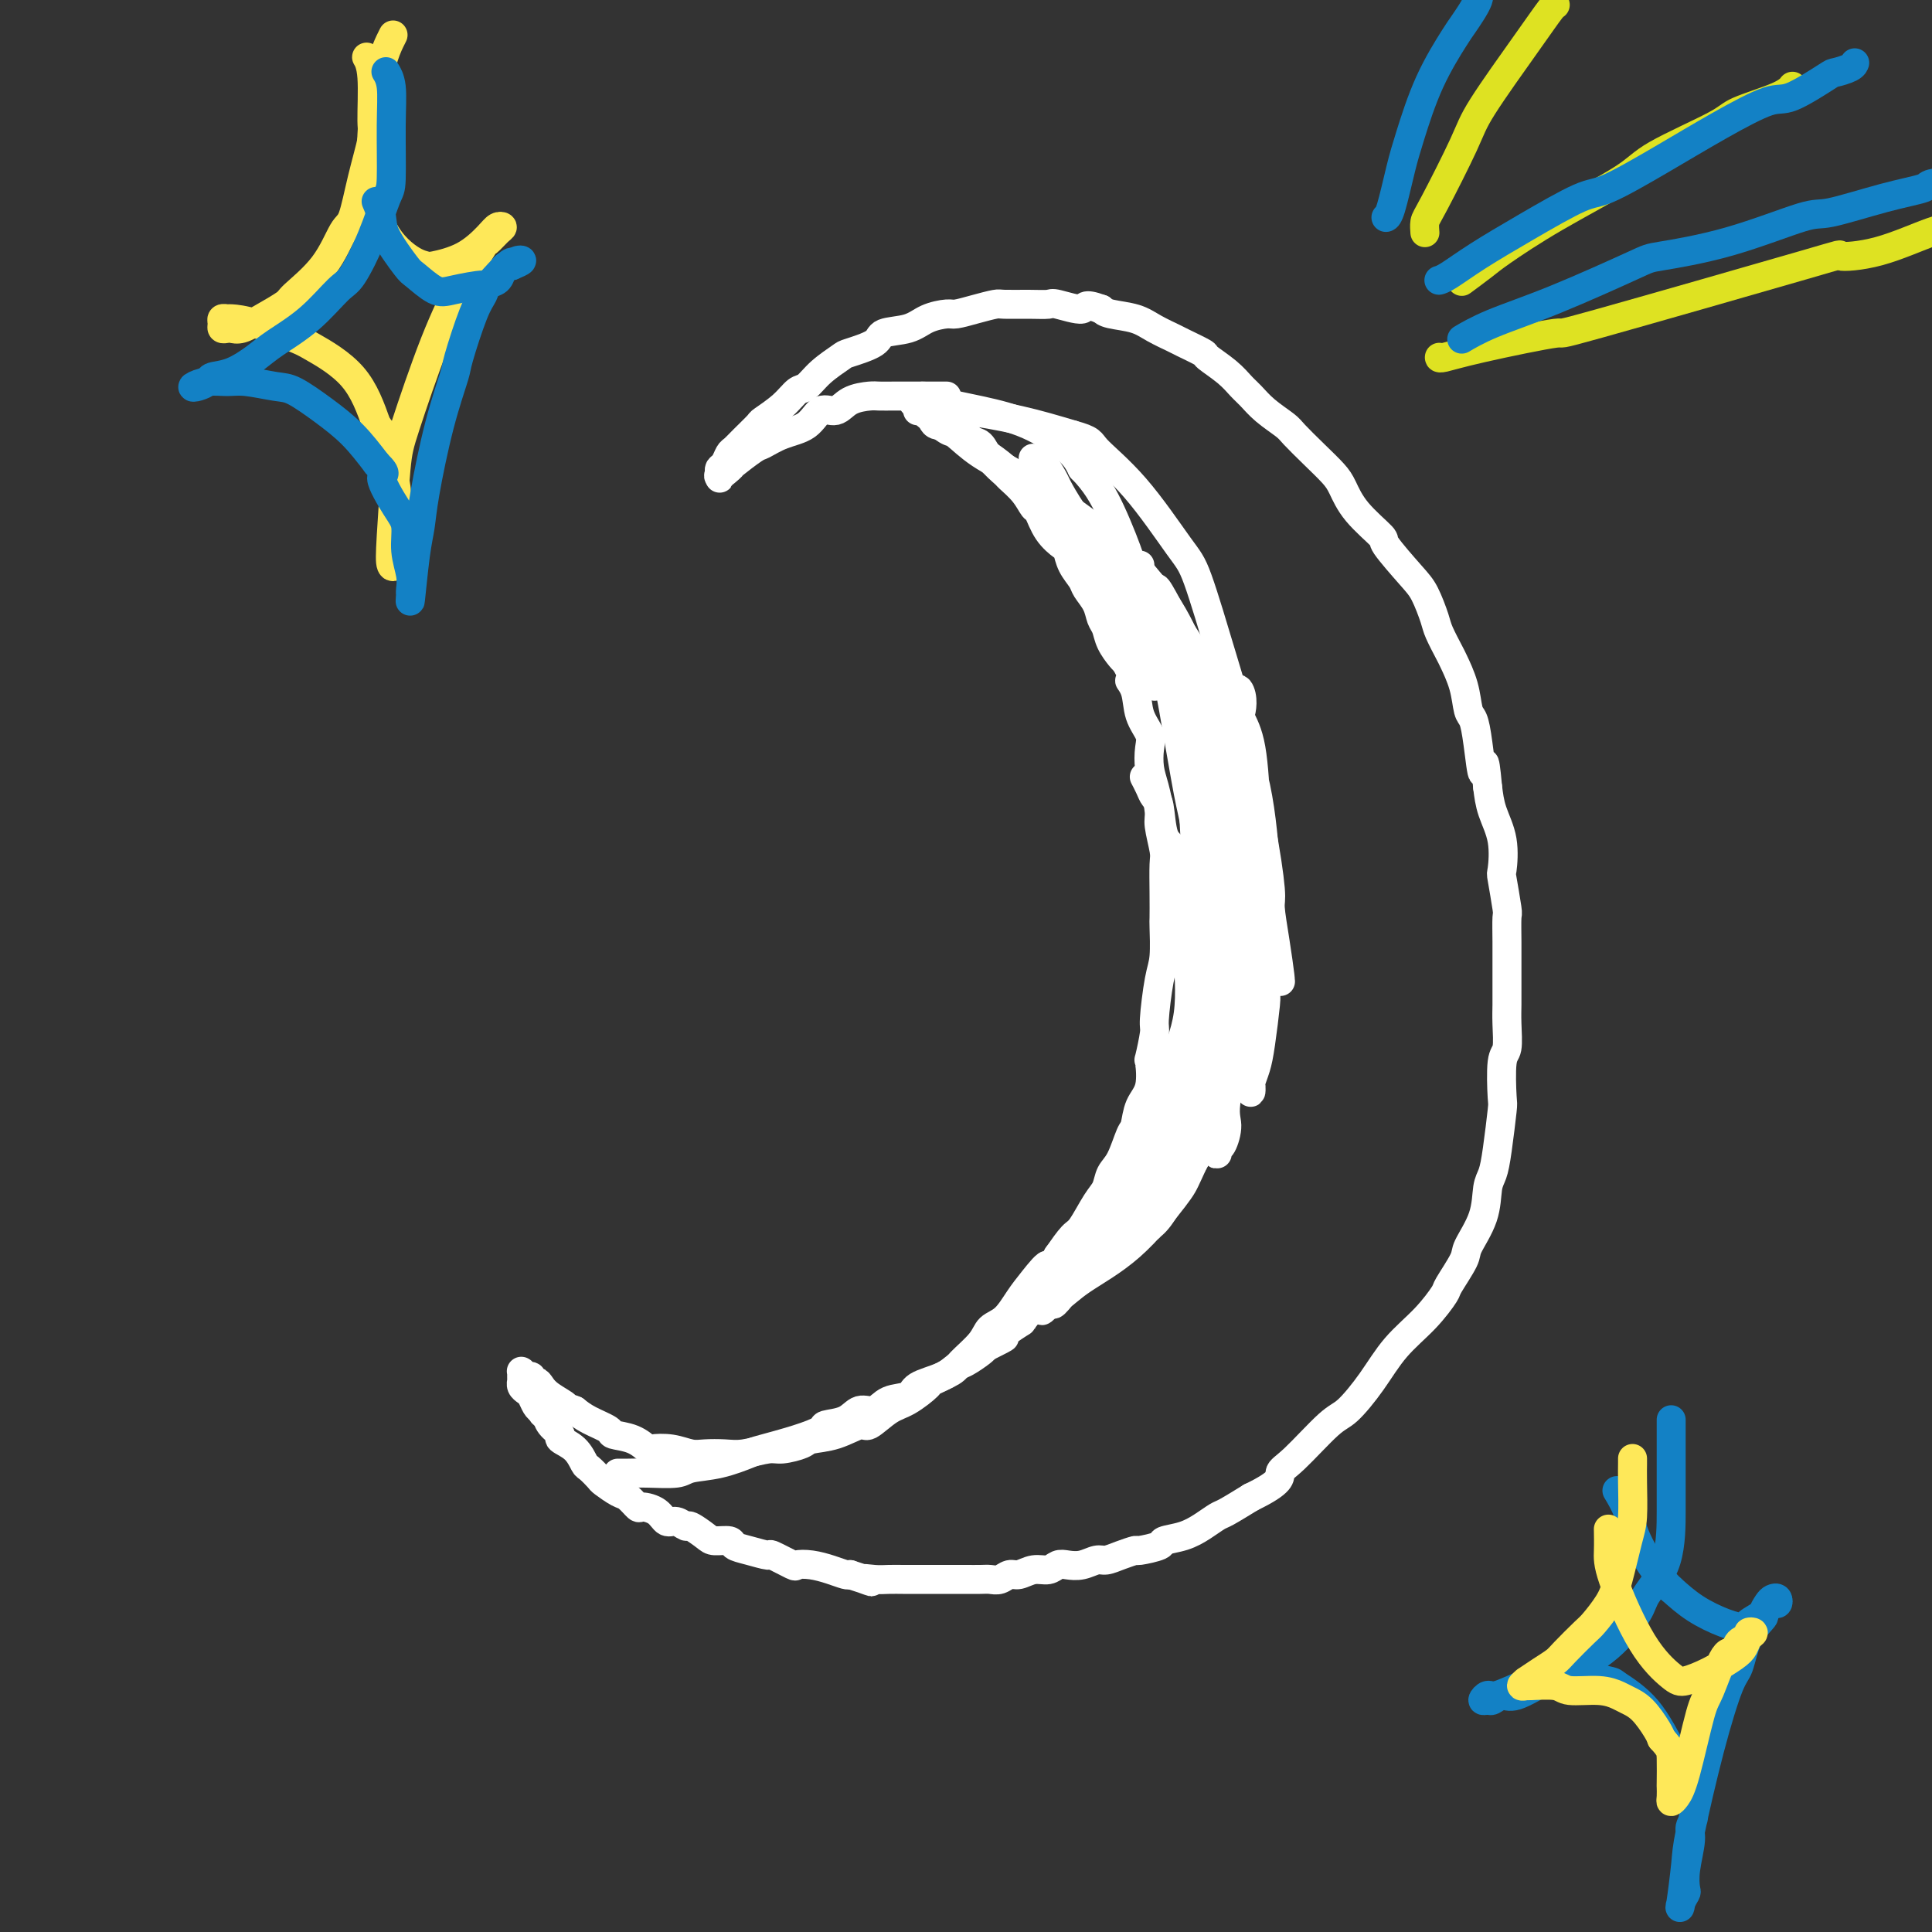 <svg viewBox='0 0 400 400' version='1.1' xmlns='http://www.w3.org/2000/svg' xmlns:xlink='http://www.w3.org/1999/xlink'><rect x="0" y="0" width="400" height="400" fill="#333333" stroke="none"/><g fill='none' stroke='#FFFFFF' stroke-width='6' stroke-linecap='round' stroke-linejoin='round'><path d='M190,85c-0.000,0.000 -0.000,0.000 0,0c0.000,-0.000 0.000,-0.000 0,0c-0.000,0.000 -0.000,0.001 0,0c0.000,-0.001 0.001,-0.002 0,0c-0.001,0.002 -0.003,0.007 0,0c0.003,-0.007 0.011,-0.027 0,0c-0.011,0.027 -0.042,0.100 0,0c0.042,-0.100 0.157,-0.374 1,0c0.843,0.374 2.414,1.394 3,2c0.586,0.606 0.186,0.798 1,1c0.814,0.202 2.842,0.415 4,1c1.158,0.585 1.446,1.542 2,2c0.554,0.458 1.373,0.418 2,1c0.627,0.582 1.061,1.785 2,3c0.939,1.215 2.384,2.441 3,3c0.616,0.559 0.405,0.449 1,1c0.595,0.551 1.998,1.762 3,3c1.002,1.238 1.603,2.501 2,3c0.397,0.499 0.592,0.233 1,1c0.408,0.767 1.031,2.565 2,4c0.969,1.435 2.286,2.505 3,3c0.714,0.495 0.825,0.414 1,1c0.175,0.586 0.414,1.837 1,3c0.586,1.163 1.519,2.236 2,3c0.481,0.764 0.509,1.218 1,2c0.491,0.782 1.445,1.890 2,3c0.555,1.110 0.712,2.220 1,3c0.288,0.780 0.706,1.230 1,2c0.294,0.770 0.464,1.861 1,3c0.536,1.139 1.439,2.325 2,3c0.561,0.675 0.781,0.837 1,1'/><path d='M233,137c3.422,6.265 1.477,4.429 1,4c-0.477,-0.429 0.512,0.549 1,2c0.488,1.451 0.473,3.376 1,5c0.527,1.624 1.595,2.946 2,4c0.405,1.054 0.146,1.841 0,3c-0.146,1.159 -0.179,2.692 0,4c0.179,1.308 0.570,2.392 1,4c0.430,1.608 0.900,3.741 1,5c0.100,1.259 -0.169,1.644 0,3c0.169,1.356 0.777,3.682 1,5c0.223,1.318 0.060,1.627 0,3c-0.060,1.373 -0.019,3.811 0,6c0.019,2.189 0.015,4.128 0,5c-0.015,0.872 -0.042,0.677 0,2c0.042,1.323 0.151,4.163 0,6c-0.151,1.837 -0.563,2.670 -1,5c-0.437,2.330 -0.900,6.157 -1,8c-0.100,1.843 0.163,1.703 0,3c-0.163,1.297 -0.751,4.032 -1,5c-0.249,0.968 -0.160,0.168 0,1c0.160,0.832 0.391,3.297 0,5c-0.391,1.703 -1.404,2.643 -2,4c-0.596,1.357 -0.775,3.130 -1,4c-0.225,0.870 -0.496,0.839 -1,2c-0.504,1.161 -1.241,3.516 -2,5c-0.759,1.484 -1.539,2.097 -2,3c-0.461,0.903 -0.601,2.096 -1,3c-0.399,0.904 -1.055,1.521 -2,3c-0.945,1.479 -2.177,3.821 -3,5c-0.823,1.179 -1.235,1.194 -2,2c-0.765,0.806 -1.882,2.403 -3,4'/><path d='M219,260c-3.249,5.735 -1.872,2.572 -2,2c-0.128,-0.572 -1.761,1.448 -3,3c-1.239,1.552 -2.083,2.636 -3,4c-0.917,1.364 -1.906,3.008 -3,4c-1.094,0.992 -2.294,1.331 -3,2c-0.706,0.669 -0.918,1.669 -2,3c-1.082,1.331 -3.034,2.994 -4,4c-0.966,1.006 -0.946,1.356 -2,2c-1.054,0.644 -3.182,1.582 -4,2c-0.818,0.418 -0.324,0.317 -1,1c-0.676,0.683 -2.521,2.151 -4,3c-1.479,0.849 -2.592,1.078 -4,2c-1.408,0.922 -3.109,2.537 -4,3c-0.891,0.463 -0.970,-0.226 -2,0c-1.030,0.226 -3.011,1.366 -5,2c-1.989,0.634 -3.985,0.762 -5,1c-1.015,0.238 -1.050,0.586 -2,1c-0.950,0.414 -2.813,0.895 -4,1c-1.187,0.105 -1.696,-0.167 -3,0c-1.304,0.167 -3.404,0.773 -5,1c-1.596,0.227 -2.687,0.074 -4,0c-1.313,-0.074 -2.847,-0.071 -4,0c-1.153,0.071 -1.924,0.208 -3,0c-1.076,-0.208 -2.457,-0.763 -4,-1c-1.543,-0.237 -3.247,-0.157 -4,0c-0.753,0.157 -0.554,0.390 -1,0c-0.446,-0.390 -1.537,-1.403 -3,-2c-1.463,-0.597 -3.299,-0.779 -4,-1c-0.701,-0.221 -0.266,-0.483 -1,-1c-0.734,-0.517 -2.638,-1.291 -4,-2c-1.362,-0.709 -2.181,-1.355 -3,-2'/><path d='M119,292c-4.013,-1.525 -2.046,-0.838 -2,-1c0.046,-0.162 -1.829,-1.172 -3,-2c-1.171,-0.828 -1.637,-1.475 -2,-2c-0.363,-0.525 -0.623,-0.929 -1,-1c-0.377,-0.071 -0.872,0.191 -1,0c-0.128,-0.191 0.109,-0.837 0,-1c-0.109,-0.163 -0.565,0.155 -1,0c-0.435,-0.155 -0.849,-0.784 -1,-1c-0.151,-0.216 -0.040,-0.020 0,0c0.040,0.020 0.010,-0.135 0,0c-0.010,0.135 0.000,0.561 0,1c-0.000,0.439 -0.011,0.890 0,1c0.011,0.110 0.044,-0.122 0,0c-0.044,0.122 -0.167,0.596 0,1c0.167,0.404 0.622,0.737 1,1c0.378,0.263 0.679,0.455 1,1c0.321,0.545 0.663,1.441 1,2c0.337,0.559 0.668,0.779 1,1'/><path d='M112,292c0.511,1.218 0.787,0.762 1,1c0.213,0.238 0.362,1.171 1,2c0.638,0.829 1.767,1.555 2,2c0.233,0.445 -0.428,0.610 0,1c0.428,0.390 1.944,1.007 3,2c1.056,0.993 1.652,2.364 2,3c0.348,0.636 0.449,0.536 1,1c0.551,0.464 1.552,1.491 2,2c0.448,0.509 0.342,0.500 1,1c0.658,0.500 2.081,1.509 3,2c0.919,0.491 1.334,0.465 2,1c0.666,0.535 1.581,1.631 2,2c0.419,0.369 0.340,0.012 1,0c0.660,-0.012 2.059,0.321 3,1c0.941,0.679 1.425,1.705 2,2c0.575,0.295 1.241,-0.141 2,0c0.759,0.141 1.612,0.860 2,1c0.388,0.140 0.312,-0.299 1,0c0.688,0.299 2.139,1.337 3,2c0.861,0.663 1.132,0.953 2,1c0.868,0.047 2.334,-0.147 3,0c0.666,0.147 0.533,0.635 1,1c0.467,0.365 1.535,0.606 3,1c1.465,0.394 3.329,0.942 4,1c0.671,0.058 0.150,-0.374 1,0c0.850,0.374 3.072,1.554 4,2c0.928,0.446 0.564,0.158 1,0c0.436,-0.158 1.674,-0.187 3,0c1.326,0.187 2.742,0.589 4,1c1.258,0.411 2.360,0.832 3,1c0.640,0.168 0.820,0.084 1,0'/><path d='M176,326c7.402,2.392 3.908,1.373 3,1c-0.908,-0.373 0.771,-0.100 2,0c1.229,0.100 2.009,0.027 3,0c0.991,-0.027 2.195,-0.007 3,0c0.805,0.007 1.212,0.002 2,0c0.788,-0.002 1.958,-0.000 3,0c1.042,0.000 1.956,-0.000 3,0c1.044,0.000 2.219,0.001 3,0c0.781,-0.001 1.168,-0.004 2,0c0.832,0.004 2.109,0.016 3,0c0.891,-0.016 1.396,-0.061 2,0c0.604,0.061 1.306,0.228 2,0c0.694,-0.228 1.379,-0.849 2,-1c0.621,-0.151 1.177,0.170 2,0c0.823,-0.170 1.914,-0.829 3,-1c1.086,-0.171 2.168,0.146 3,0c0.832,-0.146 1.416,-0.756 2,-1c0.584,-0.244 1.170,-0.121 2,0c0.830,0.121 1.904,0.239 3,0c1.096,-0.239 2.213,-0.834 3,-1c0.787,-0.166 1.245,0.096 2,0c0.755,-0.096 1.807,-0.551 3,-1c1.193,-0.449 2.528,-0.893 3,-1c0.472,-0.107 0.083,0.123 1,0c0.917,-0.123 3.142,-0.601 4,-1c0.858,-0.399 0.349,-0.721 1,-1c0.651,-0.279 2.462,-0.514 4,-1c1.538,-0.486 2.804,-1.223 4,-2c1.196,-0.777 2.322,-1.594 3,-2c0.678,-0.406 0.908,-0.402 2,-1c1.092,-0.598 3.046,-1.799 5,-3'/><path d='M259,310c6.693,-3.222 5.924,-4.278 6,-5c0.076,-0.722 0.997,-1.111 3,-3c2.003,-1.889 5.087,-5.277 7,-7c1.913,-1.723 2.653,-1.783 4,-3c1.347,-1.217 3.300,-3.593 5,-6c1.700,-2.407 3.146,-4.844 5,-7c1.854,-2.156 4.116,-4.031 6,-6c1.884,-1.969 3.391,-4.033 4,-5c0.609,-0.967 0.320,-0.836 1,-2c0.680,-1.164 2.329,-3.623 3,-5c0.671,-1.377 0.365,-1.672 1,-3c0.635,-1.328 2.212,-3.687 3,-6c0.788,-2.313 0.786,-4.578 1,-6c0.214,-1.422 0.645,-1.999 1,-3c0.355,-1.001 0.635,-2.426 1,-5c0.365,-2.574 0.816,-6.299 1,-8c0.184,-1.701 0.102,-1.379 0,-3c-0.102,-1.621 -0.223,-5.184 0,-7c0.223,-1.816 0.792,-1.885 1,-3c0.208,-1.115 0.056,-3.276 0,-5c-0.056,-1.724 -0.015,-3.013 0,-4c0.015,-0.987 0.005,-1.674 0,-3c-0.005,-1.326 -0.005,-3.291 0,-5c0.005,-1.709 0.015,-3.161 0,-5c-0.015,-1.839 -0.055,-4.066 0,-5c0.055,-0.934 0.204,-0.577 0,-2c-0.204,-1.423 -0.762,-4.627 -1,-6c-0.238,-1.373 -0.157,-0.914 0,-2c0.157,-1.086 0.388,-3.715 0,-6c-0.388,-2.285 -1.397,-4.224 -2,-6c-0.603,-1.776 -0.802,-3.388 -1,-5'/><path d='M308,163c-0.797,-8.746 -0.790,-3.611 -1,-3c-0.210,0.611 -0.638,-3.300 -1,-6c-0.362,-2.700 -0.659,-4.188 -1,-5c-0.341,-0.812 -0.725,-0.949 -1,-2c-0.275,-1.051 -0.440,-3.017 -1,-5c-0.560,-1.983 -1.515,-3.984 -2,-5c-0.485,-1.016 -0.500,-1.048 -1,-2c-0.500,-0.952 -1.484,-2.823 -2,-4c-0.516,-1.177 -0.565,-1.660 -1,-3c-0.435,-1.340 -1.257,-3.536 -2,-5c-0.743,-1.464 -1.407,-2.195 -3,-4c-1.593,-1.805 -4.116,-4.684 -5,-6c-0.884,-1.316 -0.129,-1.068 -1,-2c-0.871,-0.932 -3.368,-3.044 -5,-5c-1.632,-1.956 -2.399,-3.755 -3,-5c-0.601,-1.245 -1.035,-1.936 -2,-3c-0.965,-1.064 -2.461,-2.501 -4,-4c-1.539,-1.499 -3.122,-3.058 -4,-4c-0.878,-0.942 -1.052,-1.266 -2,-2c-0.948,-0.734 -2.672,-1.878 -4,-3c-1.328,-1.122 -2.261,-2.222 -3,-3c-0.739,-0.778 -1.284,-1.235 -2,-2c-0.716,-0.765 -1.604,-1.839 -3,-3c-1.396,-1.161 -3.300,-2.408 -4,-3c-0.700,-0.592 -0.194,-0.530 -1,-1c-0.806,-0.470 -2.923,-1.474 -4,-2c-1.077,-0.526 -1.115,-0.575 -2,-1c-0.885,-0.425 -2.619,-1.227 -4,-2c-1.381,-0.773 -2.410,-1.516 -4,-2c-1.590,-0.484 -3.740,-0.710 -5,-1c-1.260,-0.290 -1.630,-0.645 -2,-1'/><path d='M228,64c-4.027,-1.486 -3.093,-0.202 -4,0c-0.907,0.202 -3.655,-0.679 -5,-1c-1.345,-0.321 -1.286,-0.083 -2,0c-0.714,0.083 -2.202,0.012 -4,0c-1.798,-0.012 -3.908,0.035 -5,0c-1.092,-0.035 -1.167,-0.151 -2,0c-0.833,0.151 -2.426,0.569 -4,1c-1.574,0.431 -3.130,0.874 -4,1c-0.870,0.126 -1.055,-0.066 -2,0c-0.945,0.066 -2.649,0.389 -4,1c-1.351,0.611 -2.348,1.510 -4,2c-1.652,0.490 -3.958,0.570 -5,1c-1.042,0.430 -0.821,1.208 -2,2c-1.179,0.792 -3.757,1.597 -5,2c-1.243,0.403 -1.149,0.404 -2,1c-0.851,0.596 -2.645,1.789 -4,3c-1.355,1.211 -2.269,2.441 -3,3c-0.731,0.559 -1.277,0.446 -2,1c-0.723,0.554 -1.622,1.773 -3,3c-1.378,1.227 -3.234,2.460 -4,3c-0.766,0.540 -0.443,0.386 -1,1c-0.557,0.614 -1.995,1.996 -3,3c-1.005,1.004 -1.576,1.631 -2,2c-0.424,0.369 -0.702,0.482 -1,1c-0.298,0.518 -0.616,1.443 -1,2c-0.384,0.557 -0.835,0.747 -1,1c-0.165,0.253 -0.044,0.568 0,1c0.044,0.432 0.013,0.981 0,1c-0.013,0.019 -0.006,-0.490 0,-1'/><path d='M149,98c-0.940,1.489 1.209,-0.287 2,-1c0.791,-0.713 0.225,-0.363 1,-1c0.775,-0.637 2.892,-2.259 4,-3c1.108,-0.741 1.206,-0.599 2,-1c0.794,-0.401 2.283,-1.343 4,-2c1.717,-0.657 3.661,-1.027 5,-2c1.339,-0.973 2.073,-2.548 3,-3c0.927,-0.452 2.048,0.219 3,0c0.952,-0.219 1.736,-1.327 3,-2c1.264,-0.673 3.010,-0.913 4,-1c0.990,-0.087 1.225,-0.023 2,0c0.775,0.023 2.089,0.006 3,0c0.911,-0.006 1.417,-0.002 2,0c0.583,0.002 1.242,0.000 2,0c0.758,-0.000 1.615,-0.000 2,0c0.385,0.000 0.299,0.000 1,0c0.701,-0.000 2.188,-0.000 3,0c0.812,0.000 0.949,0.000 1,0c0.051,-0.000 0.014,-0.000 0,0c-0.014,0.000 -0.007,0.000 0,0'/><path d='M128,305c0.000,-0.000 0.000,-0.000 0,0c-0.000,0.000 -0.000,0.000 0,0c0.000,-0.000 0.000,-0.000 0,0c-0.000,0.000 -0.001,0.000 0,0c0.001,-0.000 0.004,-0.000 0,0c-0.004,0.000 -0.014,0.000 0,0c0.014,-0.000 0.052,-0.000 0,0c-0.052,0.000 -0.193,0.001 0,0c0.193,-0.001 0.720,-0.004 1,0c0.280,0.004 0.313,0.013 1,0c0.687,-0.013 2.030,-0.049 4,0c1.970,0.049 4.568,0.183 6,0c1.432,-0.183 1.697,-0.682 3,-1c1.303,-0.318 3.642,-0.456 6,-1c2.358,-0.544 4.733,-1.494 6,-2c1.267,-0.506 1.424,-0.568 3,-1c1.576,-0.432 4.571,-1.234 7,-2c2.429,-0.766 4.292,-1.496 5,-2c0.708,-0.504 0.260,-0.783 1,-1c0.740,-0.217 2.668,-0.372 4,-1c1.332,-0.628 2.069,-1.729 3,-2c0.931,-0.271 2.055,0.290 3,0c0.945,-0.290 1.709,-1.430 3,-2c1.291,-0.570 3.107,-0.572 4,-1c0.893,-0.428 0.863,-1.284 2,-2c1.137,-0.716 3.443,-1.291 5,-2c1.557,-0.709 2.366,-1.551 3,-2c0.634,-0.449 1.094,-0.506 2,-1c0.906,-0.494 2.259,-1.427 3,-2c0.741,-0.573 0.871,-0.787 1,-1'/><path d='M204,279c6.471,-3.208 3.149,-1.729 3,-2c-0.149,-0.271 2.875,-2.292 4,-3c1.125,-0.708 0.351,-0.103 1,-1c0.649,-0.897 2.722,-3.295 4,-5c1.278,-1.705 1.762,-2.717 3,-4c1.238,-1.283 3.232,-2.836 4,-4c0.768,-1.164 0.312,-1.937 1,-3c0.688,-1.063 2.522,-2.414 3,-3c0.478,-0.586 -0.400,-0.406 0,-1c0.400,-0.594 2.080,-1.963 3,-3c0.920,-1.037 1.082,-1.744 2,-3c0.918,-1.256 2.593,-3.062 3,-4c0.407,-0.938 -0.455,-1.008 0,-2c0.455,-0.992 2.225,-2.905 3,-4c0.775,-1.095 0.555,-1.372 1,-2c0.445,-0.628 1.556,-1.608 2,-2c0.444,-0.392 0.222,-0.196 0,0'/><path d='M223,262c-0.015,0.011 -0.030,0.021 0,0c0.030,-0.021 0.104,-0.074 0,0c-0.104,0.074 -0.385,0.275 0,0c0.385,-0.275 1.435,-1.025 2,-2c0.565,-0.975 0.646,-2.174 2,-5c1.354,-2.826 3.982,-7.277 6,-11c2.018,-3.723 3.426,-6.717 5,-10c1.574,-3.283 3.313,-6.854 4,-9c0.687,-2.146 0.321,-2.865 1,-5c0.679,-2.135 2.404,-5.686 3,-10c0.596,-4.314 0.062,-9.393 0,-12c-0.062,-2.607 0.348,-2.744 0,-5c-0.348,-2.256 -1.455,-6.631 -2,-10c-0.545,-3.369 -0.527,-5.731 -1,-7c-0.473,-1.269 -1.437,-1.444 -2,-3c-0.563,-1.556 -0.725,-4.494 -1,-6c-0.275,-1.506 -0.661,-1.579 -1,-2c-0.339,-0.421 -0.630,-1.190 -1,-2c-0.370,-0.810 -0.820,-1.660 -1,-2c-0.180,-0.340 -0.090,-0.170 0,0'/><path d='M241,230c-0.001,-0.004 -0.001,-0.007 0,0c0.001,0.007 0.004,0.026 0,0c-0.004,-0.026 -0.016,-0.095 0,0c0.016,0.095 0.059,0.355 0,0c-0.059,-0.355 -0.219,-1.323 0,-2c0.219,-0.677 0.816,-1.062 2,-4c1.184,-2.938 2.955,-8.429 4,-12c1.045,-3.571 1.365,-5.221 2,-9c0.635,-3.779 1.586,-9.688 2,-14c0.414,-4.312 0.292,-7.029 0,-11c-0.292,-3.971 -0.755,-9.197 -1,-12c-0.245,-2.803 -0.272,-3.183 -1,-6c-0.728,-2.817 -2.156,-8.071 -3,-11c-0.844,-2.929 -1.105,-3.533 -2,-6c-0.895,-2.467 -2.424,-6.798 -4,-10c-1.576,-3.202 -3.200,-5.274 -5,-8c-1.800,-2.726 -3.777,-6.104 -5,-8c-1.223,-1.896 -1.694,-2.309 -3,-4c-1.306,-1.691 -3.449,-4.658 -5,-7c-1.551,-2.342 -2.510,-4.057 -3,-5c-0.490,-0.943 -0.510,-1.115 -1,-2c-0.490,-0.885 -1.451,-2.485 -2,-3c-0.549,-0.515 -0.686,0.054 -1,0c-0.314,-0.054 -0.804,-0.730 -1,-1c-0.196,-0.270 -0.098,-0.135 0,0'/><path d='M246,179c0.004,0.001 0.008,0.003 0,0c-0.008,-0.003 -0.028,-0.010 0,0c0.028,0.010 0.103,0.036 0,0c-0.103,-0.036 -0.384,-0.134 0,-1c0.384,-0.866 1.433,-2.498 2,-4c0.567,-1.502 0.651,-2.873 1,-6c0.349,-3.127 0.963,-8.011 1,-13c0.037,-4.989 -0.502,-10.085 -1,-13c-0.498,-2.915 -0.955,-3.651 -2,-6c-1.045,-2.349 -2.678,-6.313 -5,-10c-2.322,-3.687 -5.331,-7.098 -7,-9c-1.669,-1.902 -1.996,-2.297 -4,-4c-2.004,-1.703 -5.686,-4.716 -9,-7c-3.314,-2.284 -6.261,-3.839 -8,-5c-1.739,-1.161 -2.270,-1.929 -4,-3c-1.730,-1.071 -4.659,-2.444 -7,-4c-2.341,-1.556 -4.094,-3.296 -5,-4c-0.906,-0.704 -0.966,-0.373 -2,-1c-1.034,-0.627 -3.041,-2.211 -4,-3c-0.959,-0.789 -0.869,-0.784 -1,-1c-0.131,-0.216 -0.482,-0.655 -1,-1c-0.518,-0.345 -1.202,-0.597 -1,-1c0.202,-0.403 1.289,-0.958 2,-1c0.711,-0.042 1.044,0.428 3,1c1.956,0.572 5.535,1.246 9,2c3.465,0.754 6.818,1.588 10,3c3.182,1.412 6.195,3.404 8,5c1.805,1.596 2.403,2.798 3,4'/><path d='M224,97c2.827,2.868 4.394,5.540 6,9c1.606,3.460 3.253,7.710 4,10c0.747,2.290 0.596,2.621 1,5c0.404,2.379 1.362,6.808 2,9c0.638,2.192 0.956,2.149 1,3c0.044,0.851 -0.187,2.596 0,4c0.187,1.404 0.792,2.468 1,3c0.208,0.532 0.018,0.530 0,1c-0.018,0.470 0.135,1.410 0,1c-0.135,-0.410 -0.557,-2.170 -1,-3c-0.443,-0.830 -0.908,-0.732 -2,-3c-1.092,-2.268 -2.811,-6.904 -5,-11c-2.189,-4.096 -4.849,-7.654 -7,-11c-2.151,-3.346 -3.793,-6.482 -5,-8c-1.207,-1.518 -1.979,-1.420 -4,-3c-2.021,-1.580 -5.290,-4.839 -8,-7c-2.710,-2.161 -4.859,-3.223 -6,-4c-1.141,-0.777 -1.273,-1.270 -2,-2c-0.727,-0.730 -2.049,-1.697 -3,-2c-0.951,-0.303 -1.531,0.059 -2,0c-0.469,-0.059 -0.827,-0.539 -1,-1c-0.173,-0.461 -0.161,-0.903 0,-1c0.161,-0.097 0.471,0.151 1,0c0.529,-0.151 1.276,-0.700 2,-1c0.724,-0.300 1.426,-0.350 4,0c2.574,0.350 7.021,1.100 11,2c3.979,0.900 7.489,1.950 11,3'/><path d='M222,90c4.184,1.147 3.644,1.514 5,3c1.356,1.486 4.609,4.092 8,8c3.391,3.908 6.920,9.118 9,12c2.080,2.882 2.710,3.436 4,7c1.290,3.564 3.239,10.139 5,16c1.761,5.861 3.333,11.009 4,14c0.667,2.991 0.430,3.826 1,7c0.570,3.174 1.946,8.686 3,14c1.054,5.314 1.785,10.429 2,13c0.215,2.571 -0.086,2.597 0,4c0.086,1.403 0.560,4.182 1,7c0.440,2.818 0.846,5.676 1,7c0.154,1.324 0.056,1.114 0,1c-0.056,-0.114 -0.071,-0.131 0,0c0.071,0.131 0.226,0.410 0,0c-0.226,-0.410 -0.835,-1.510 -1,-3c-0.165,-1.490 0.113,-3.370 0,-4c-0.113,-0.630 -0.619,-0.009 -2,-6c-1.381,-5.991 -3.638,-18.595 -5,-24c-1.362,-5.405 -1.827,-3.611 -3,-6c-1.173,-2.389 -3.052,-8.959 -4,-12c-0.948,-3.041 -0.966,-2.551 -2,-5c-1.034,-2.449 -3.086,-7.836 -4,-10c-0.914,-2.164 -0.691,-1.106 -1,-2c-0.309,-0.894 -1.152,-3.739 -2,-5c-0.848,-1.261 -1.702,-0.936 -2,-1c-0.298,-0.064 -0.042,-0.517 0,-1c0.042,-0.483 -0.131,-0.995 0,-1c0.131,-0.005 0.565,0.498 1,1'/><path d='M240,124c-2.026,-5.719 1.408,0.984 3,4c1.592,3.016 1.341,2.344 3,5c1.659,2.656 5.229,8.638 8,14c2.771,5.362 4.743,10.103 6,16c1.257,5.897 1.798,12.951 2,17c0.202,4.049 0.066,5.094 0,9c-0.066,3.906 -0.060,10.675 0,14c0.060,3.325 0.174,3.207 0,5c-0.174,1.793 -0.635,5.499 -1,8c-0.365,2.501 -0.633,3.798 -1,5c-0.367,1.202 -0.831,2.310 -1,3c-0.169,0.690 -0.041,0.963 0,1c0.041,0.037 -0.003,-0.163 0,0c0.003,0.163 0.053,0.689 0,1c-0.053,0.311 -0.210,0.408 0,-2c0.210,-2.408 0.787,-7.322 1,-13c0.213,-5.678 0.064,-12.120 0,-19c-0.064,-6.880 -0.042,-14.199 0,-18c0.042,-3.801 0.103,-4.085 0,-7c-0.103,-2.915 -0.371,-8.460 -1,-12c-0.629,-3.540 -1.619,-5.076 -2,-6c-0.381,-0.924 -0.154,-1.237 0,-2c0.154,-0.763 0.234,-1.975 0,-3c-0.234,-1.025 -0.781,-1.864 -1,-1c-0.219,0.864 -0.109,3.432 0,6'/><path d='M256,149c0.075,4.058 0.764,11.704 1,16c0.236,4.296 0.021,5.242 0,10c-0.021,4.758 0.153,13.329 0,20c-0.153,6.671 -0.632,11.443 -1,14c-0.368,2.557 -0.624,2.899 -1,5c-0.376,2.101 -0.870,5.962 -1,8c-0.130,2.038 0.105,2.253 0,3c-0.105,0.747 -0.550,2.025 -1,3c-0.450,0.975 -0.905,1.645 -1,2c-0.095,0.355 0.172,0.394 0,-3c-0.172,-3.394 -0.781,-10.221 -1,-14c-0.219,-3.779 -0.048,-4.509 0,-10c0.048,-5.491 -0.026,-15.744 0,-23c0.026,-7.256 0.151,-11.516 0,-14c-0.151,-2.484 -0.577,-3.193 -1,-5c-0.423,-1.807 -0.841,-4.711 -1,-6c-0.159,-1.289 -0.057,-0.964 0,-1c0.057,-0.036 0.070,-0.432 0,-1c-0.070,-0.568 -0.225,-1.308 0,-1c0.225,0.308 0.828,1.666 1,2c0.172,0.334 -0.086,-0.354 0,3c0.086,3.354 0.517,10.751 1,15c0.483,4.249 1.020,5.352 1,10c-0.020,4.648 -0.597,12.842 -1,19c-0.403,6.158 -0.634,10.279 -1,13c-0.366,2.721 -0.868,4.040 -1,6c-0.132,1.960 0.105,4.560 0,6c-0.105,1.440 -0.553,1.720 -1,2'/><path d='M248,228c-0.618,7.495 -0.161,3.232 0,2c0.161,-1.232 0.028,0.565 0,1c-0.028,0.435 0.048,-0.493 0,-1c-0.048,-0.507 -0.220,-0.594 0,-3c0.220,-2.406 0.833,-7.130 1,-14c0.167,-6.870 -0.113,-15.884 0,-21c0.113,-5.116 0.619,-6.332 1,-10c0.381,-3.668 0.638,-9.786 1,-14c0.362,-4.214 0.829,-6.522 1,-8c0.171,-1.478 0.044,-2.125 0,-3c-0.044,-0.875 -0.007,-1.978 0,-3c0.007,-1.022 -0.016,-1.964 0,-2c0.016,-0.036 0.072,0.834 0,0c-0.072,-0.834 -0.272,-3.371 0,0c0.272,3.371 1.015,12.651 1,18c-0.015,5.349 -0.789,6.766 -1,9c-0.211,2.234 0.140,5.284 0,9c-0.140,3.716 -0.770,8.099 -1,11c-0.230,2.901 -0.061,4.319 0,5c0.061,0.681 0.013,0.626 0,1c-0.013,0.374 0.008,1.177 0,2c-0.008,0.823 -0.043,1.668 0,1c0.043,-0.668 0.166,-2.847 0,-4c-0.166,-1.153 -0.622,-1.278 -1,-4c-0.378,-2.722 -0.679,-8.041 -1,-11c-0.321,-2.959 -0.663,-3.560 -1,-7c-0.337,-3.440 -0.668,-9.720 -1,-16'/><path d='M247,166c-0.845,-8.476 -0.959,-9.165 -1,-12c-0.041,-2.835 -0.011,-7.815 0,-10c0.011,-2.185 0.003,-1.573 0,-2c-0.003,-0.427 -0.001,-1.893 0,-3c0.001,-1.107 -0.001,-1.856 0,-2c0.001,-0.144 0.003,0.318 0,1c-0.003,0.682 -0.012,1.583 0,2c0.012,0.417 0.044,0.350 0,2c-0.044,1.650 -0.163,5.018 0,7c0.163,1.982 0.608,2.579 1,6c0.392,3.421 0.732,9.665 1,14c0.268,4.335 0.464,6.760 1,15c0.536,8.240 1.412,22.296 2,30c0.588,7.704 0.890,9.058 1,11c0.110,1.942 0.030,4.473 0,6c-0.030,1.527 -0.009,2.052 0,3c0.009,0.948 0.005,2.320 0,3c-0.005,0.680 -0.011,0.667 0,1c0.011,0.333 0.038,1.011 0,1c-0.038,-0.011 -0.141,-0.713 0,-1c0.141,-0.287 0.527,-0.160 1,-1c0.473,-0.840 1.034,-2.648 1,-4c-0.034,-1.352 -0.663,-2.249 0,-6c0.663,-3.751 2.618,-10.358 4,-16c1.382,-5.642 2.191,-10.321 3,-15'/><path d='M261,196c1.617,-7.430 1.160,-5.506 1,-5c-0.160,0.506 -0.022,-0.408 0,-1c0.022,-0.592 -0.070,-0.863 0,-1c0.070,-0.137 0.304,-0.141 0,2c-0.304,2.141 -1.147,6.426 -2,11c-0.853,4.574 -1.718,9.436 -3,14c-1.282,4.564 -2.982,8.830 -4,11c-1.018,2.170 -1.354,2.244 -2,4c-0.646,1.756 -1.603,5.192 -3,8c-1.397,2.808 -3.235,4.987 -4,6c-0.765,1.013 -0.459,0.860 -1,2c-0.541,1.140 -1.930,3.574 -3,5c-1.070,1.426 -1.821,1.845 -2,2c-0.179,0.155 0.214,0.045 0,0c-0.214,-0.045 -1.036,-0.025 -1,0c0.036,0.025 0.929,0.056 1,0c0.071,-0.056 -0.682,-0.198 0,-2c0.682,-1.802 2.799,-5.263 5,-9c2.201,-3.737 4.487,-7.750 6,-10c1.513,-2.250 2.252,-2.737 3,-4c0.748,-1.263 1.504,-3.302 2,-4c0.496,-0.698 0.732,-0.054 1,0c0.268,0.054 0.569,-0.483 1,-1c0.431,-0.517 0.994,-1.014 1,-1c0.006,0.014 -0.545,0.540 -1,1c-0.455,0.460 -0.815,0.855 -1,1c-0.185,0.145 -0.196,0.042 -2,2c-1.804,1.958 -5.402,5.979 -9,10'/><path d='M244,237c-2.520,2.716 -2.321,2.506 -4,5c-1.679,2.494 -5.235,7.691 -7,10c-1.765,2.309 -1.739,1.729 -3,3c-1.261,1.271 -3.809,4.394 -6,7c-2.191,2.606 -4.025,4.694 -5,6c-0.975,1.306 -1.089,1.830 -1,2c0.089,0.170 0.382,-0.015 2,-2c1.618,-1.985 4.561,-5.769 6,-8c1.439,-2.231 1.375,-2.907 4,-6c2.625,-3.093 7.940,-8.602 11,-13c3.060,-4.398 3.865,-7.686 5,-10c1.135,-2.314 2.601,-3.653 3,-4c0.399,-0.347 -0.268,0.299 0,0c0.268,-0.299 1.470,-1.544 2,-2c0.530,-0.456 0.388,-0.123 0,0c-0.388,0.123 -1.020,0.036 -2,1c-0.980,0.964 -2.307,2.980 -3,4c-0.693,1.020 -0.752,1.044 -3,4c-2.248,2.956 -6.686,8.846 -9,12c-2.314,3.154 -2.503,3.573 -4,5c-1.497,1.427 -4.300,3.860 -6,6c-1.700,2.140 -2.295,3.985 -3,5c-0.705,1.015 -1.519,1.200 -2,2c-0.481,0.800 -0.630,2.215 -1,3c-0.370,0.785 -0.963,0.938 -1,1c-0.037,0.062 0.481,0.031 1,0'/><path d='M218,268c-4.908,6.623 -0.678,1.681 1,0c1.678,-1.681 0.804,-0.100 1,0c0.196,0.100 1.463,-1.279 4,-3c2.537,-1.721 6.344,-3.783 10,-7c3.656,-3.217 7.162,-7.589 9,-10c1.838,-2.411 2.010,-2.862 3,-5c0.990,-2.138 2.798,-5.963 4,-10c1.202,-4.037 1.796,-8.287 2,-11c0.204,-2.713 0.017,-3.891 0,-8c-0.017,-4.109 0.135,-11.149 0,-17c-0.135,-5.851 -0.558,-10.513 -1,-15c-0.442,-4.487 -0.903,-8.800 -1,-11c-0.097,-2.200 0.170,-2.288 0,-3c-0.170,-0.712 -0.778,-2.046 -1,-3c-0.222,-0.954 -0.060,-1.526 0,-2c0.060,-0.474 0.017,-0.850 0,-1c-0.017,-0.150 -0.009,-0.075 0,0'/><path d='M249,235c-0.006,-0.001 -0.012,-0.002 0,0c0.012,0.002 0.041,0.007 0,0c-0.041,-0.007 -0.151,-0.027 0,0c0.151,0.027 0.563,0.099 1,-3c0.437,-3.099 0.899,-9.371 1,-13c0.101,-3.629 -0.158,-4.617 0,-10c0.158,-5.383 0.735,-15.162 1,-20c0.265,-4.838 0.220,-4.734 0,-8c-0.220,-3.266 -0.614,-9.900 -1,-15c-0.386,-5.100 -0.762,-8.666 -1,-11c-0.238,-2.334 -0.336,-3.436 -1,-6c-0.664,-2.564 -1.894,-6.589 -3,-10c-1.106,-3.411 -2.087,-6.208 -3,-8c-0.913,-1.792 -1.756,-2.578 -2,-3c-0.244,-0.422 0.113,-0.481 0,-1c-0.113,-0.519 -0.695,-1.497 -1,-2c-0.305,-0.503 -0.332,-0.532 0,0c0.332,0.532 1.025,1.626 2,4c0.975,2.374 2.233,6.028 4,12c1.767,5.972 4.043,14.263 5,19c0.957,4.737 0.596,5.922 1,10c0.404,4.078 1.572,11.051 2,15c0.428,3.949 0.115,4.875 0,7c-0.115,2.125 -0.031,5.451 0,8c0.031,2.549 0.008,4.322 0,6c-0.008,1.678 -0.002,3.259 0,4c0.002,0.741 0.001,0.640 0,1c-0.001,0.360 -0.000,1.180 0,2'/><path d='M254,213c-0.258,6.106 -2.404,-5.129 -3,-10c-0.596,-4.871 0.357,-3.377 0,-8c-0.357,-4.623 -2.023,-15.361 -3,-21c-0.977,-5.639 -1.266,-6.179 -2,-10c-0.734,-3.821 -1.912,-10.925 -3,-17c-1.088,-6.075 -2.085,-11.123 -3,-15c-0.915,-3.877 -1.748,-6.584 -2,-8c-0.252,-1.416 0.076,-1.543 0,-2c-0.076,-0.457 -0.556,-1.246 -1,-2c-0.444,-0.754 -0.850,-1.472 -1,-2c-0.150,-0.528 -0.043,-0.865 0,-1c0.043,-0.135 0.021,-0.067 0,0'/></g>
<g fill='none' stroke='#1381C5' stroke-width='6' stroke-linecap='round' stroke-linejoin='round'><path d='M346,294c0.000,-0.000 0.000,-0.001 0,0c-0.000,0.001 -0.000,0.002 0,0c0.000,-0.002 0.000,-0.009 0,0c-0.000,0.009 -0.000,0.033 0,0c0.000,-0.033 0.000,-0.125 0,0c-0.000,0.125 -0.000,0.467 0,3c0.000,2.533 0.000,7.259 0,10c-0.000,2.741 -0.002,3.499 0,6c0.002,2.501 0.006,6.747 -1,10c-1.006,3.253 -3.022,5.513 -4,7c-0.978,1.487 -0.920,2.200 -2,4c-1.080,1.800 -3.300,4.688 -6,7c-2.700,2.312 -5.879,4.049 -8,5c-2.121,0.951 -3.184,1.116 -5,2c-1.816,0.884 -4.386,2.487 -6,3c-1.614,0.513 -2.272,-0.063 -3,0c-0.728,0.063 -1.526,0.765 -2,1c-0.474,0.235 -0.622,0.004 -1,0c-0.378,-0.004 -0.985,0.221 -1,0c-0.015,-0.221 0.562,-0.887 1,-1c0.438,-0.113 0.738,0.327 2,0c1.262,-0.327 3.486,-1.421 5,-2c1.514,-0.579 2.319,-0.641 4,-1c1.681,-0.359 4.240,-1.014 7,-1c2.760,0.014 5.723,0.696 7,1c1.277,0.304 0.870,0.231 2,1c1.130,0.769 3.798,2.381 6,5c2.202,2.619 3.939,6.243 5,8c1.061,1.757 1.446,1.645 2,3c0.554,1.355 1.277,4.178 2,7'/><path d='M350,372c1.376,4.042 0.317,5.148 0,6c-0.317,0.852 0.108,1.449 0,3c-0.108,1.551 -0.748,4.055 -1,6c-0.252,1.945 -0.117,3.332 0,4c0.117,0.668 0.214,0.619 0,1c-0.214,0.381 -0.739,1.193 -1,2c-0.261,0.807 -0.256,1.611 0,0c0.256,-1.611 0.765,-5.635 1,-8c0.235,-2.365 0.197,-3.069 1,-7c0.803,-3.931 2.447,-11.088 4,-17c1.553,-5.912 3.014,-10.577 4,-13c0.986,-2.423 1.497,-2.603 2,-4c0.503,-1.397 0.999,-4.010 2,-6c1.001,-1.990 2.506,-3.357 3,-4c0.494,-0.643 -0.025,-0.560 0,-1c0.025,-0.440 0.593,-1.401 1,-2c0.407,-0.599 0.655,-0.834 1,-1c0.345,-0.166 0.789,-0.262 1,0c0.211,0.262 0.189,0.884 0,1c-0.189,0.116 -0.544,-0.272 -1,0c-0.456,0.272 -1.013,1.203 -2,2c-0.987,0.797 -2.405,1.459 -3,2c-0.595,0.541 -0.366,0.959 -1,1c-0.634,0.041 -2.132,-0.297 -4,-1c-1.868,-0.703 -4.105,-1.772 -6,-3c-1.895,-1.228 -3.447,-2.614 -5,-4'/><path d='M346,329c-3.198,-3.048 -5.692,-7.167 -7,-10c-1.308,-2.833 -1.429,-4.378 -2,-6c-0.571,-1.622 -1.592,-3.321 -2,-4c-0.408,-0.679 -0.204,-0.340 0,0'/></g>
<g fill='none' stroke='#FEE859' stroke-width='6' stroke-linecap='round' stroke-linejoin='round'><path d='M338,302c-0.000,-0.000 -0.000,-0.000 0,0c0.000,0.000 0.000,0.002 0,0c-0.000,-0.002 -0.000,-0.006 0,0c0.000,0.006 0.001,0.021 0,0c-0.001,-0.021 -0.002,-0.078 0,0c0.002,0.078 0.008,0.292 0,1c-0.008,0.708 -0.031,1.910 0,4c0.031,2.090 0.117,5.068 0,7c-0.117,1.932 -0.438,2.819 -1,5c-0.562,2.181 -1.366,5.656 -2,8c-0.634,2.344 -1.100,3.559 -2,5c-0.900,1.441 -2.235,3.110 -3,4c-0.765,0.890 -0.959,1.003 -2,2c-1.041,0.997 -2.929,2.879 -4,4c-1.071,1.121 -1.325,1.481 -2,2c-0.675,0.519 -1.770,1.197 -3,2c-1.230,0.803 -2.593,1.732 -3,2c-0.407,0.268 0.143,-0.125 0,0c-0.143,0.125 -0.978,0.770 -1,1c-0.022,0.230 0.770,0.047 1,0c0.230,-0.047 -0.100,0.043 1,0c1.100,-0.043 3.631,-0.219 5,0c1.369,0.219 1.577,0.833 3,1c1.423,0.167 4.062,-0.114 6,0c1.938,0.114 3.174,0.622 4,1c0.826,0.378 1.242,0.627 2,1c0.758,0.373 1.858,0.870 3,2c1.142,1.130 2.326,2.894 3,4c0.674,1.106 0.837,1.553 1,2'/><path d='M344,360c1.845,2.004 1.958,2.513 2,4c0.042,1.487 0.014,3.952 0,5c-0.014,1.048 -0.013,0.680 0,1c0.013,0.320 0.038,1.330 0,2c-0.038,0.670 -0.138,1.002 0,1c0.138,-0.002 0.516,-0.338 1,-1c0.484,-0.662 1.075,-1.650 2,-5c0.925,-3.350 2.183,-9.062 3,-12c0.817,-2.938 1.194,-3.102 2,-5c0.806,-1.898 2.043,-5.532 3,-7c0.957,-1.468 1.634,-0.772 2,-1c0.366,-0.228 0.421,-1.379 1,-2c0.579,-0.621 1.683,-0.710 2,-1c0.317,-0.290 -0.153,-0.780 0,-1c0.153,-0.220 0.931,-0.169 1,0c0.069,0.169 -0.569,0.455 -1,1c-0.431,0.545 -0.654,1.347 -1,2c-0.346,0.653 -0.813,1.155 -2,2c-1.187,0.845 -3.092,2.032 -5,3c-1.908,0.968 -3.818,1.716 -5,2c-1.182,0.284 -1.637,0.103 -3,-1c-1.363,-1.103 -3.633,-3.130 -6,-7c-2.367,-3.870 -4.830,-9.584 -6,-13c-1.170,-3.416 -1.046,-4.535 -1,-6c0.046,-1.465 0.013,-3.276 0,-4c-0.013,-0.724 -0.007,-0.362 0,0'/><path d='M76,12c-0.000,-0.000 -0.000,-0.000 0,0c0.000,0.000 0.000,0.001 0,0c-0.000,-0.001 -0.001,-0.002 0,0c0.001,0.002 0.004,0.007 0,0c-0.004,-0.007 -0.016,-0.027 0,0c0.016,0.027 0.058,0.100 0,0c-0.058,-0.100 -0.218,-0.372 0,0c0.218,0.372 0.812,1.389 1,4c0.188,2.611 -0.032,6.817 0,9c0.032,2.183 0.315,2.343 0,4c-0.315,1.657 -1.227,4.812 -2,8c-0.773,3.188 -1.408,6.411 -2,8c-0.592,1.589 -1.141,1.545 -2,3c-0.859,1.455 -2.030,4.408 -4,7c-1.970,2.592 -4.741,4.824 -6,6c-1.259,1.176 -1.005,1.296 -2,2c-0.995,0.704 -3.237,1.993 -5,3c-1.763,1.007 -3.047,1.731 -4,2c-0.953,0.269 -1.577,0.082 -2,0c-0.423,-0.082 -0.646,-0.060 -1,0c-0.354,0.060 -0.840,0.160 -1,0c-0.160,-0.160 0.007,-0.578 0,-1c-0.007,-0.422 -0.188,-0.849 0,-1c0.188,-0.151 0.745,-0.027 1,0c0.255,0.027 0.210,-0.045 1,0c0.790,0.045 2.416,0.205 5,1c2.584,0.795 6.126,2.223 8,3c1.874,0.777 2.082,0.901 4,2c1.918,1.099 5.548,3.171 8,6c2.452,2.829 3.726,6.414 5,10'/><path d='M78,88c2.343,2.962 1.701,2.366 2,4c0.299,1.634 1.541,5.498 2,9c0.459,3.502 0.136,6.641 0,8c-0.136,1.359 -0.086,0.937 0,2c0.086,1.063 0.208,3.611 0,5c-0.208,1.389 -0.746,1.619 -1,1c-0.254,-0.619 -0.225,-2.088 0,-6c0.225,-3.912 0.645,-10.268 1,-14c0.355,-3.732 0.643,-4.841 2,-9c1.357,-4.159 3.781,-11.370 6,-17c2.219,-5.630 4.231,-9.680 6,-13c1.769,-3.320 3.294,-5.910 4,-7c0.706,-1.090 0.591,-0.680 1,-1c0.409,-0.320 1.340,-1.369 2,-2c0.660,-0.631 1.049,-0.845 1,-1c-0.049,-0.155 -0.536,-0.251 -1,0c-0.464,0.251 -0.904,0.850 -2,2c-1.096,1.150 -2.847,2.852 -5,4c-2.153,1.148 -4.707,1.740 -6,2c-1.293,0.260 -1.324,0.186 -2,0c-0.676,-0.186 -1.996,-0.483 -4,-2c-2.004,-1.517 -4.694,-4.255 -6,-9c-1.306,-4.745 -1.230,-11.499 -1,-16c0.230,-4.501 0.615,-6.751 1,-9'/><path d='M78,19c0.667,-6.333 2.333,-9.667 3,-11c0.667,-1.333 0.333,-0.667 0,0'/></g>
<g fill='none' stroke='#1381C5' stroke-width='6' stroke-linecap='round' stroke-linejoin='round'><path d='M80,15c0.002,0.003 0.004,0.007 0,0c-0.004,-0.007 -0.015,-0.024 0,0c0.015,0.024 0.057,0.091 0,0c-0.057,-0.091 -0.213,-0.338 0,0c0.213,0.338 0.795,1.262 1,3c0.205,1.738 0.031,4.290 0,8c-0.031,3.710 0.079,8.576 0,11c-0.079,2.424 -0.349,2.405 -1,4c-0.651,1.595 -1.683,4.804 -3,8c-1.317,3.196 -2.921,6.378 -4,8c-1.079,1.622 -1.635,1.685 -3,3c-1.365,1.315 -3.539,3.882 -6,6c-2.461,2.118 -5.208,3.786 -7,5c-1.792,1.214 -2.630,1.975 -4,3c-1.370,1.025 -3.273,2.314 -5,3c-1.727,0.686 -3.278,0.768 -4,1c-0.722,0.232 -0.616,0.612 -1,1c-0.384,0.388 -1.260,0.782 -2,1c-0.740,0.218 -1.345,0.258 -1,0c0.345,-0.258 1.640,-0.815 3,-1c1.360,-0.185 2.785,0.000 4,0c1.215,-0.000 2.221,-0.186 4,0c1.779,0.186 4.330,0.743 6,1c1.670,0.257 2.458,0.213 4,1c1.542,0.787 3.838,2.404 6,4c2.162,1.596 4.189,3.170 6,5c1.811,1.830 3.405,3.915 5,6'/><path d='M78,96c2.708,2.684 0.978,1.894 1,3c0.022,1.106 1.796,4.106 3,6c1.204,1.894 1.839,2.680 2,4c0.161,1.320 -0.153,3.174 0,5c0.153,1.826 0.772,3.625 1,5c0.228,1.375 0.064,2.325 0,3c-0.064,0.675 -0.028,1.073 0,1c0.028,-0.073 0.047,-0.619 0,0c-0.047,0.619 -0.162,2.403 0,1c0.162,-1.403 0.601,-5.994 1,-9c0.399,-3.006 0.760,-4.427 1,-6c0.240,-1.573 0.361,-3.299 1,-7c0.639,-3.701 1.796,-9.375 3,-14c1.204,-4.625 2.454,-8.199 3,-10c0.546,-1.801 0.388,-1.830 1,-4c0.612,-2.170 1.995,-6.483 3,-9c1.005,-2.517 1.631,-3.239 2,-4c0.369,-0.761 0.480,-1.562 1,-2c0.520,-0.438 1.448,-0.513 2,-1c0.552,-0.487 0.727,-1.385 1,-2c0.273,-0.615 0.642,-0.947 1,-1c0.358,-0.053 0.704,0.171 1,0c0.296,-0.171 0.541,-0.738 1,-1c0.459,-0.262 1.131,-0.218 1,0c-0.131,0.218 -1.066,0.609 -2,1'/><path d='M106,55c0.833,-2.308 -2.586,1.424 -4,3c-1.414,1.576 -0.824,0.998 -2,1c-1.176,0.002 -4.119,0.584 -6,1c-1.881,0.416 -2.699,0.667 -4,0c-1.301,-0.667 -3.084,-2.253 -4,-3c-0.916,-0.747 -0.964,-0.656 -2,-2c-1.036,-1.344 -3.061,-4.123 -4,-6c-0.939,-1.877 -0.791,-2.851 -1,-4c-0.209,-1.149 -0.774,-2.471 -1,-3c-0.226,-0.529 -0.113,-0.264 0,0'/></g>
<g fill='none' stroke='#DEE222' stroke-width='6' stroke-linecap='round' stroke-linejoin='round'><path d='M295,48c-0.004,-0.051 -0.009,-0.103 0,0c0.009,0.103 0.030,0.360 0,0c-0.030,-0.360 -0.112,-1.336 0,-2c0.112,-0.664 0.419,-1.015 2,-4c1.581,-2.985 4.438,-8.604 6,-12c1.562,-3.396 1.830,-4.570 4,-8c2.170,-3.430 6.241,-9.115 9,-13c2.759,-3.885 4.204,-5.969 5,-7c0.796,-1.031 0.942,-1.009 1,-1c0.058,0.009 0.029,0.004 0,0'/><path d='M303,58c0.008,-0.006 0.015,-0.011 0,0c-0.015,0.011 -0.053,0.039 0,0c0.053,-0.039 0.197,-0.145 0,0c-0.197,0.145 -0.733,0.542 0,0c0.733,-0.542 2.736,-2.022 4,-3c1.264,-0.978 1.789,-1.456 4,-3c2.211,-1.544 6.109,-4.156 11,-7c4.891,-2.844 10.774,-5.920 14,-8c3.226,-2.080 3.796,-3.164 7,-5c3.204,-1.836 9.041,-4.426 12,-6c2.959,-1.574 3.041,-2.133 5,-3c1.959,-0.867 5.797,-2.041 8,-3c2.203,-0.959 2.772,-1.703 3,-2c0.228,-0.297 0.114,-0.149 0,0'/><path d='M298,74c-0.000,0.001 -0.000,0.001 0,0c0.000,-0.001 0.000,-0.005 0,0c-0.000,0.005 -0.002,0.017 0,0c0.002,-0.017 0.007,-0.063 0,0c-0.007,0.063 -0.026,0.237 1,0c1.026,-0.237 3.095,-0.883 8,-2c4.905,-1.117 12.645,-2.706 15,-3c2.355,-0.294 -0.674,0.706 9,-2c9.674,-2.706 32.053,-9.117 42,-12c9.947,-2.883 7.464,-2.237 8,-2c0.536,0.237 4.091,0.063 8,-1c3.909,-1.063 8.171,-3.017 11,-4c2.829,-0.983 4.223,-0.995 5,-1c0.777,-0.005 0.936,-0.001 1,0c0.064,0.001 0.032,0.001 0,0'/></g>
<g fill='none' stroke='#1381C5' stroke-width='6' stroke-linecap='round' stroke-linejoin='round'><path d='M287,45c-0.000,0.000 -0.000,0.000 0,0c0.000,-0.000 0.000,-0.000 0,0c-0.000,0.000 -0.000,0.000 0,0c0.000,-0.000 0.000,-0.000 0,0c-0.000,0.000 -0.001,0.000 0,0c0.001,-0.000 0.002,-0.001 0,0c-0.002,0.001 -0.008,0.003 0,0c0.008,-0.003 0.031,-0.011 0,0c-0.031,0.011 -0.117,0.040 0,0c0.117,-0.040 0.438,-0.151 1,-2c0.562,-1.849 1.367,-5.437 2,-8c0.633,-2.563 1.096,-4.102 2,-7c0.904,-2.898 2.251,-7.157 4,-11c1.749,-3.843 3.902,-7.271 5,-9c1.098,-1.729 1.142,-1.759 2,-3c0.858,-1.241 2.531,-3.692 3,-5c0.469,-1.308 -0.266,-1.474 0,-2c0.266,-0.526 1.533,-1.411 2,-2c0.467,-0.589 0.133,-0.883 0,-1c-0.133,-0.117 -0.067,-0.059 0,0'/><path d='M298,58c0.002,-0.001 0.004,-0.001 0,0c-0.004,0.001 -0.014,0.004 0,0c0.014,-0.004 0.052,-0.014 0,0c-0.052,0.014 -0.194,0.052 0,0c0.194,-0.052 0.724,-0.195 2,-1c1.276,-0.805 3.298,-2.271 6,-4c2.702,-1.729 6.083,-3.721 10,-6c3.917,-2.279 8.369,-4.846 11,-6c2.631,-1.154 3.442,-0.894 6,-2c2.558,-1.106 6.865,-3.579 11,-6c4.135,-2.421 8.100,-4.792 12,-7c3.900,-2.208 7.735,-4.255 10,-5c2.265,-0.745 2.961,-0.189 5,-1c2.039,-0.811 5.422,-2.988 7,-4c1.578,-1.012 1.351,-0.860 2,-1c0.649,-0.140 2.174,-0.574 3,-1c0.826,-0.426 0.953,-0.846 1,-1c0.047,-0.154 0.013,-0.044 0,0c-0.013,0.044 -0.007,0.022 0,0'/><path d='M303,70c0.008,-0.005 0.016,-0.009 0,0c-0.016,0.009 -0.055,0.033 0,0c0.055,-0.033 0.204,-0.121 0,0c-0.204,0.121 -0.761,0.451 0,0c0.761,-0.451 2.841,-1.682 6,-3c3.159,-1.318 7.396,-2.722 13,-5c5.604,-2.278 12.576,-5.431 16,-7c3.424,-1.569 3.301,-1.554 6,-2c2.699,-0.446 8.220,-1.352 14,-3c5.780,-1.648 11.821,-4.038 15,-5c3.179,-0.962 3.498,-0.495 6,-1c2.502,-0.505 7.189,-1.981 11,-3c3.811,-1.019 6.746,-1.579 8,-2c1.254,-0.421 0.826,-0.701 2,-1c1.174,-0.299 3.950,-0.616 6,-1c2.050,-0.384 3.372,-0.835 4,-1c0.628,-0.165 0.561,-0.044 1,0c0.439,0.044 1.386,0.012 2,0c0.614,-0.012 0.897,-0.003 1,0c0.103,0.003 0.028,0.001 0,0c-0.028,-0.001 -0.008,-0.000 0,0c0.008,0.000 0.004,0.000 0,0'/></g>
</svg>